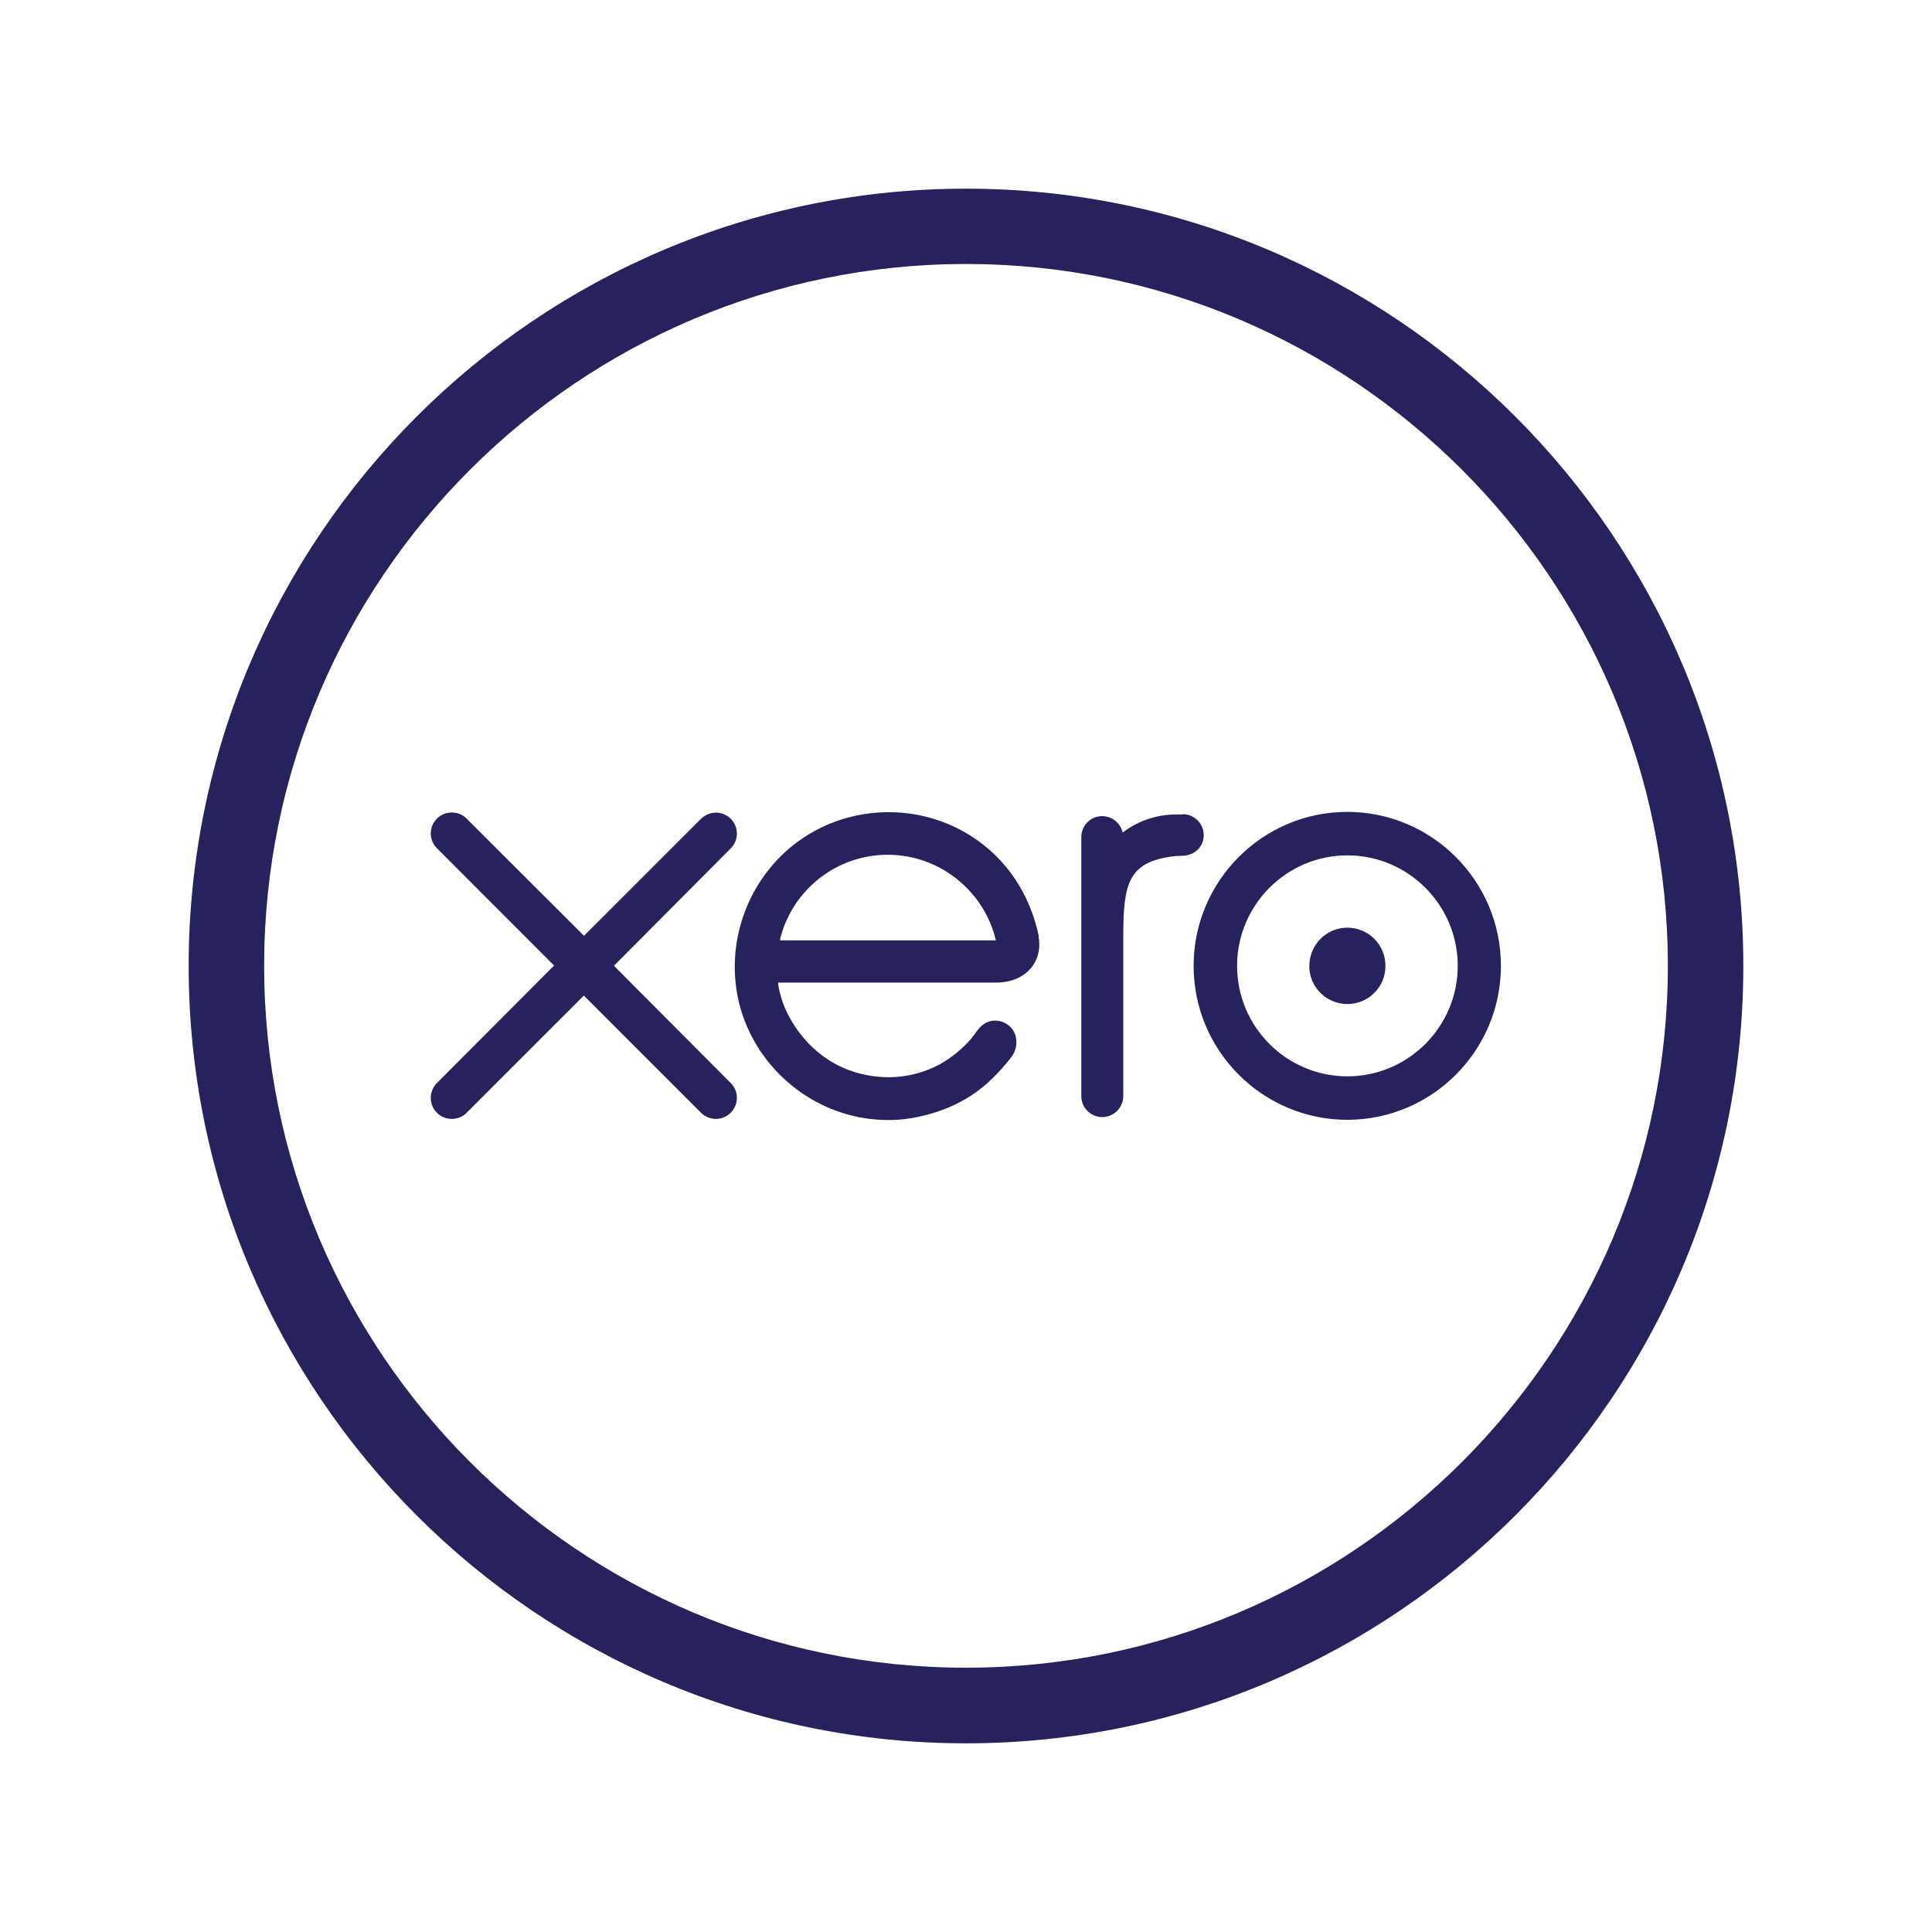 <?xml version="1.0" encoding="UTF-8"?>
<svg id="Layer_1" data-name="Layer 1" xmlns="http://www.w3.org/2000/svg" viewBox="0 0 128 128">
  <defs>
    <style>
      .cls-1 {
        fill: #25225e;
        stroke-width: 0px;
      }
    </style>
  </defs>
  <path class="cls-1" d="m64,115.5c-28.4,0-51.5-23.11-51.5-51.5S35.6,12.5,64,12.5s51.5,23.11,51.5,51.5-23.1,51.5-51.5,51.5Zm0-98.01c-25.64,0-46.5,20.86-46.5,46.5s20.86,46.5,46.5,46.5,46.5-20.86,46.5-46.5-20.86-46.5-46.5-46.5Z"/>
  <path class="cls-1" d="m40.67,63.99l7.75-7.79c.26-.26.4-.61.4-.97,0-.77-.62-1.39-1.39-1.39-.37,0-.72.15-.99.41l-7.75,7.75-7.78-7.77c-.26-.26-.61-.4-.98-.4-.77,0-1.39.62-1.39,1.39,0,.37.15.73.42.99l7.75,7.76-7.75,7.77c-.27.27-.42.62-.42,1,0,.77.62,1.39,1.39,1.39.37,0,.72-.14.98-.4l7.77-7.77,7.74,7.74c.28.28.63.43,1.01.43.76,0,1.39-.62,1.39-1.39,0-.37-.14-.72-.4-.98l-7.75-7.78h0Zm46.07,0c0,1.4,1.13,2.53,2.53,2.53s2.52-1.13,2.52-2.53-1.13-2.53-2.52-2.53-2.52,1.13-2.52,2.53h0Zm-4.78,0c0-4.03,3.28-7.32,7.31-7.32s7.31,3.29,7.31,7.32-3.28,7.32-7.31,7.32-7.31-3.28-7.31-7.32h0Zm-2.88,0c0,5.62,4.57,10.2,10.18,10.2s10.18-4.57,10.18-10.2-4.57-10.2-10.18-10.2-10.18,4.58-10.18,10.2h0Zm-.72-10.03h-.42c-1.28,0-2.52.4-3.56,1.2-.14-.62-.7-1.09-1.36-1.09-.76,0-1.38.62-1.38,1.38v17.18c0,.76.63,1.38,1.39,1.38s1.39-.62,1.39-1.39v-10.57c0-3.52.32-4.94,3.33-5.32.28-.03.58-.03.59-.03.82-.03,1.41-.6,1.41-1.37s-.63-1.39-1.4-1.39h0Zm-26.67,8.35s0-.08,0-.12c.8-3.2,3.69-5.56,7.13-5.56s6.39,2.41,7.16,5.67h-14.3,0Zm17.14-.26c-.6-2.84-2.15-5.17-4.51-6.67-3.45-2.2-8.01-2.08-11.35.3-2.72,1.94-4.29,5.11-4.29,8.37,0,.82.1,1.65.3,2.46,1.03,4.04,4.5,7.11,8.64,7.62,1.23.15,2.43.08,3.66-.24,1.07-.26,2.1-.69,3.05-1.3.98-.63,1.81-1.47,2.61-2.47.01-.02.03-.03.04-.05.55-.69.45-1.67-.16-2.14-.51-.39-1.38-.55-2.05.32-.15.21-.31.42-.49.64-.54.6-1.21,1.17-2.01,1.62-1.02.55-2.18.86-3.42.86-4.04-.05-6.2-2.87-6.97-4.89-.13-.38-.24-.77-.31-1.17l-.02-.21h14.5c1.99-.04,3.05-1.45,2.76-3.05h0Z"/>
</svg>